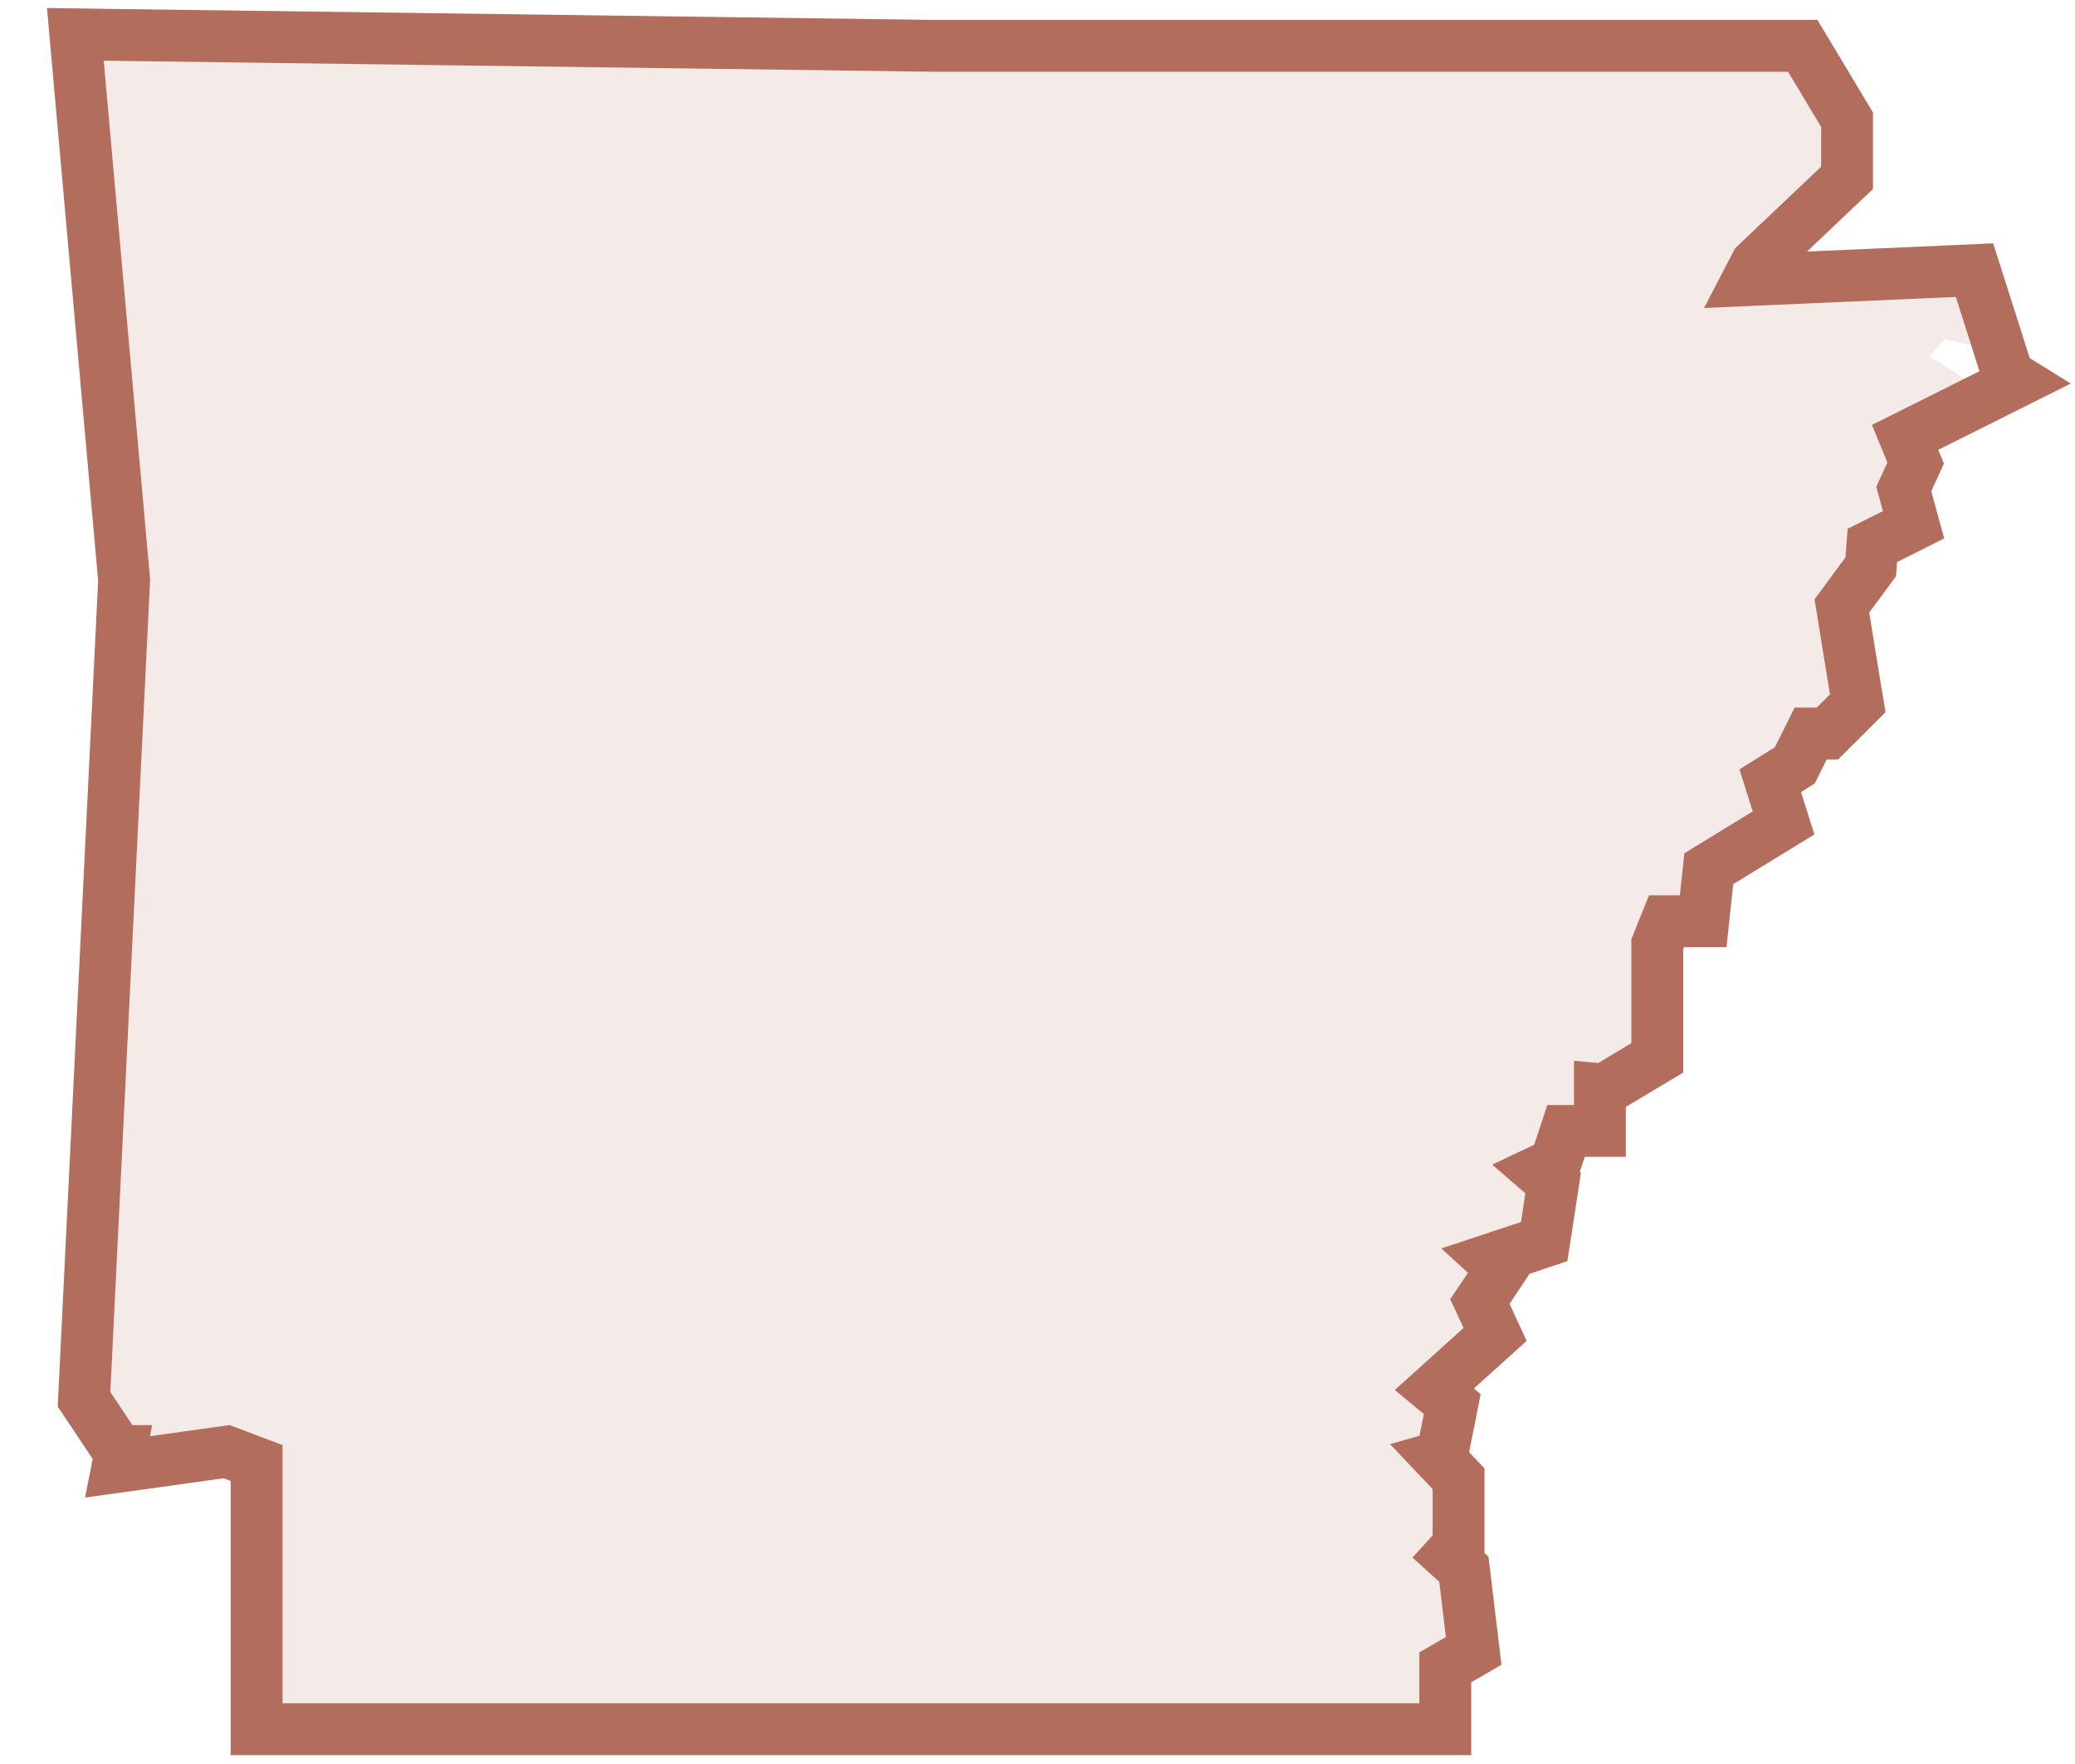 <svg width="40" height="34" viewBox="0 0 40 34" fill="none" xmlns="http://www.w3.org/2000/svg">
<path d="M2.894 11.17L2.128 26.83L2.553 27.468H2.936L2.894 27.681L4.426 27.468L5.447 27.851V32.83H27.362V31.851L27.872 31.553L27.745 30.489L27.234 30.021L27.617 29.596V28.702L26.808 27.851L27.362 27.681L27.447 27.255L26.894 26.787L28.213 25.596L27.957 25.043L28.298 24.532L27.787 24.064L29.319 23.553L29.404 23L28.766 22.447L29.575 22.064L29.83 21.298H30.34V20.447L30.808 20.489L31.447 20.106V18.106L31.787 17.255H32.383L32.468 16.447L33.787 15.638L33.532 14.83L34.213 14.404L34.596 13.638H35.021L35.277 13.383L34.979 11.553L35.575 10.745L35.617 10.191L36.298 9.851L36.17 9.383L36.383 8.915L36.085 8.191L37.872 7.298L37.191 6.872L37.489 6.532L38 6.66L37.702 5.723L32.851 5.936L33.447 4.787L35.106 3.213V2.447L34.468 1.383H17.957L2 1.17L2.894 11.17Z" fill="#932F19" fill-opacity="0.1"/>
<path d="M35.606 3.428L35.45 3.575L33.852 5.091L33.692 5.399L37.681 5.224L38.062 5.207L38.179 5.572L38.477 6.508L38.705 7.229L38.894 7.346L38.096 7.745L36.725 8.43L36.846 8.725L36.928 8.925L36.838 9.121L36.699 9.425L36.78 9.719L36.888 10.114L36.522 10.298L36.094 10.512L36.073 10.783L36.062 10.926L35.977 11.041L35.506 11.679L35.77 13.303L35.812 13.555L35.228 14.138H34.905L34.66 14.628L34.597 14.753L34.477 14.828L34.125 15.048L34.264 15.488L34.382 15.861L34.049 16.065L32.94 16.744L32.88 17.308L32.833 17.755H32.126L31.947 18.201V20.39L31.704 20.535L31.065 20.918L30.926 21.002L30.841 20.994V21.798H30.189L30.049 22.222L29.981 22.424L29.788 22.516L29.672 22.571L29.731 22.622L29.94 22.803L29.898 23.076L29.814 23.629L29.767 23.931L29.477 24.028L28.751 24.269L28.951 24.452L28.714 24.809L28.528 25.086L28.667 25.386L28.821 25.72L28.548 25.967L27.652 26.775L27.77 26.873L27.995 27.064L27.938 27.354L27.852 27.779L27.794 28.072L27.727 28.091L27.98 28.358L28.117 28.502V29.787L27.988 29.93L27.936 29.987L28.083 30.12L28.219 30.246L28.241 30.43L28.369 31.493L28.408 31.82L28.124 31.985L27.861 32.137V33.329H4.947V28.198L4.368 27.98L2.962 28.176L2.266 28.273L2.326 27.968H2.285L2.137 27.745L1.712 27.107L1.62 26.97L1.628 26.805L2.393 11.183L1.502 1.215L1.453 0.662L2.007 0.67L17.964 0.883H34.751L34.897 1.125L35.535 2.19L35.606 2.308V3.428Z" stroke="#932F19" stroke-opacity="0.7"/>
</svg>
